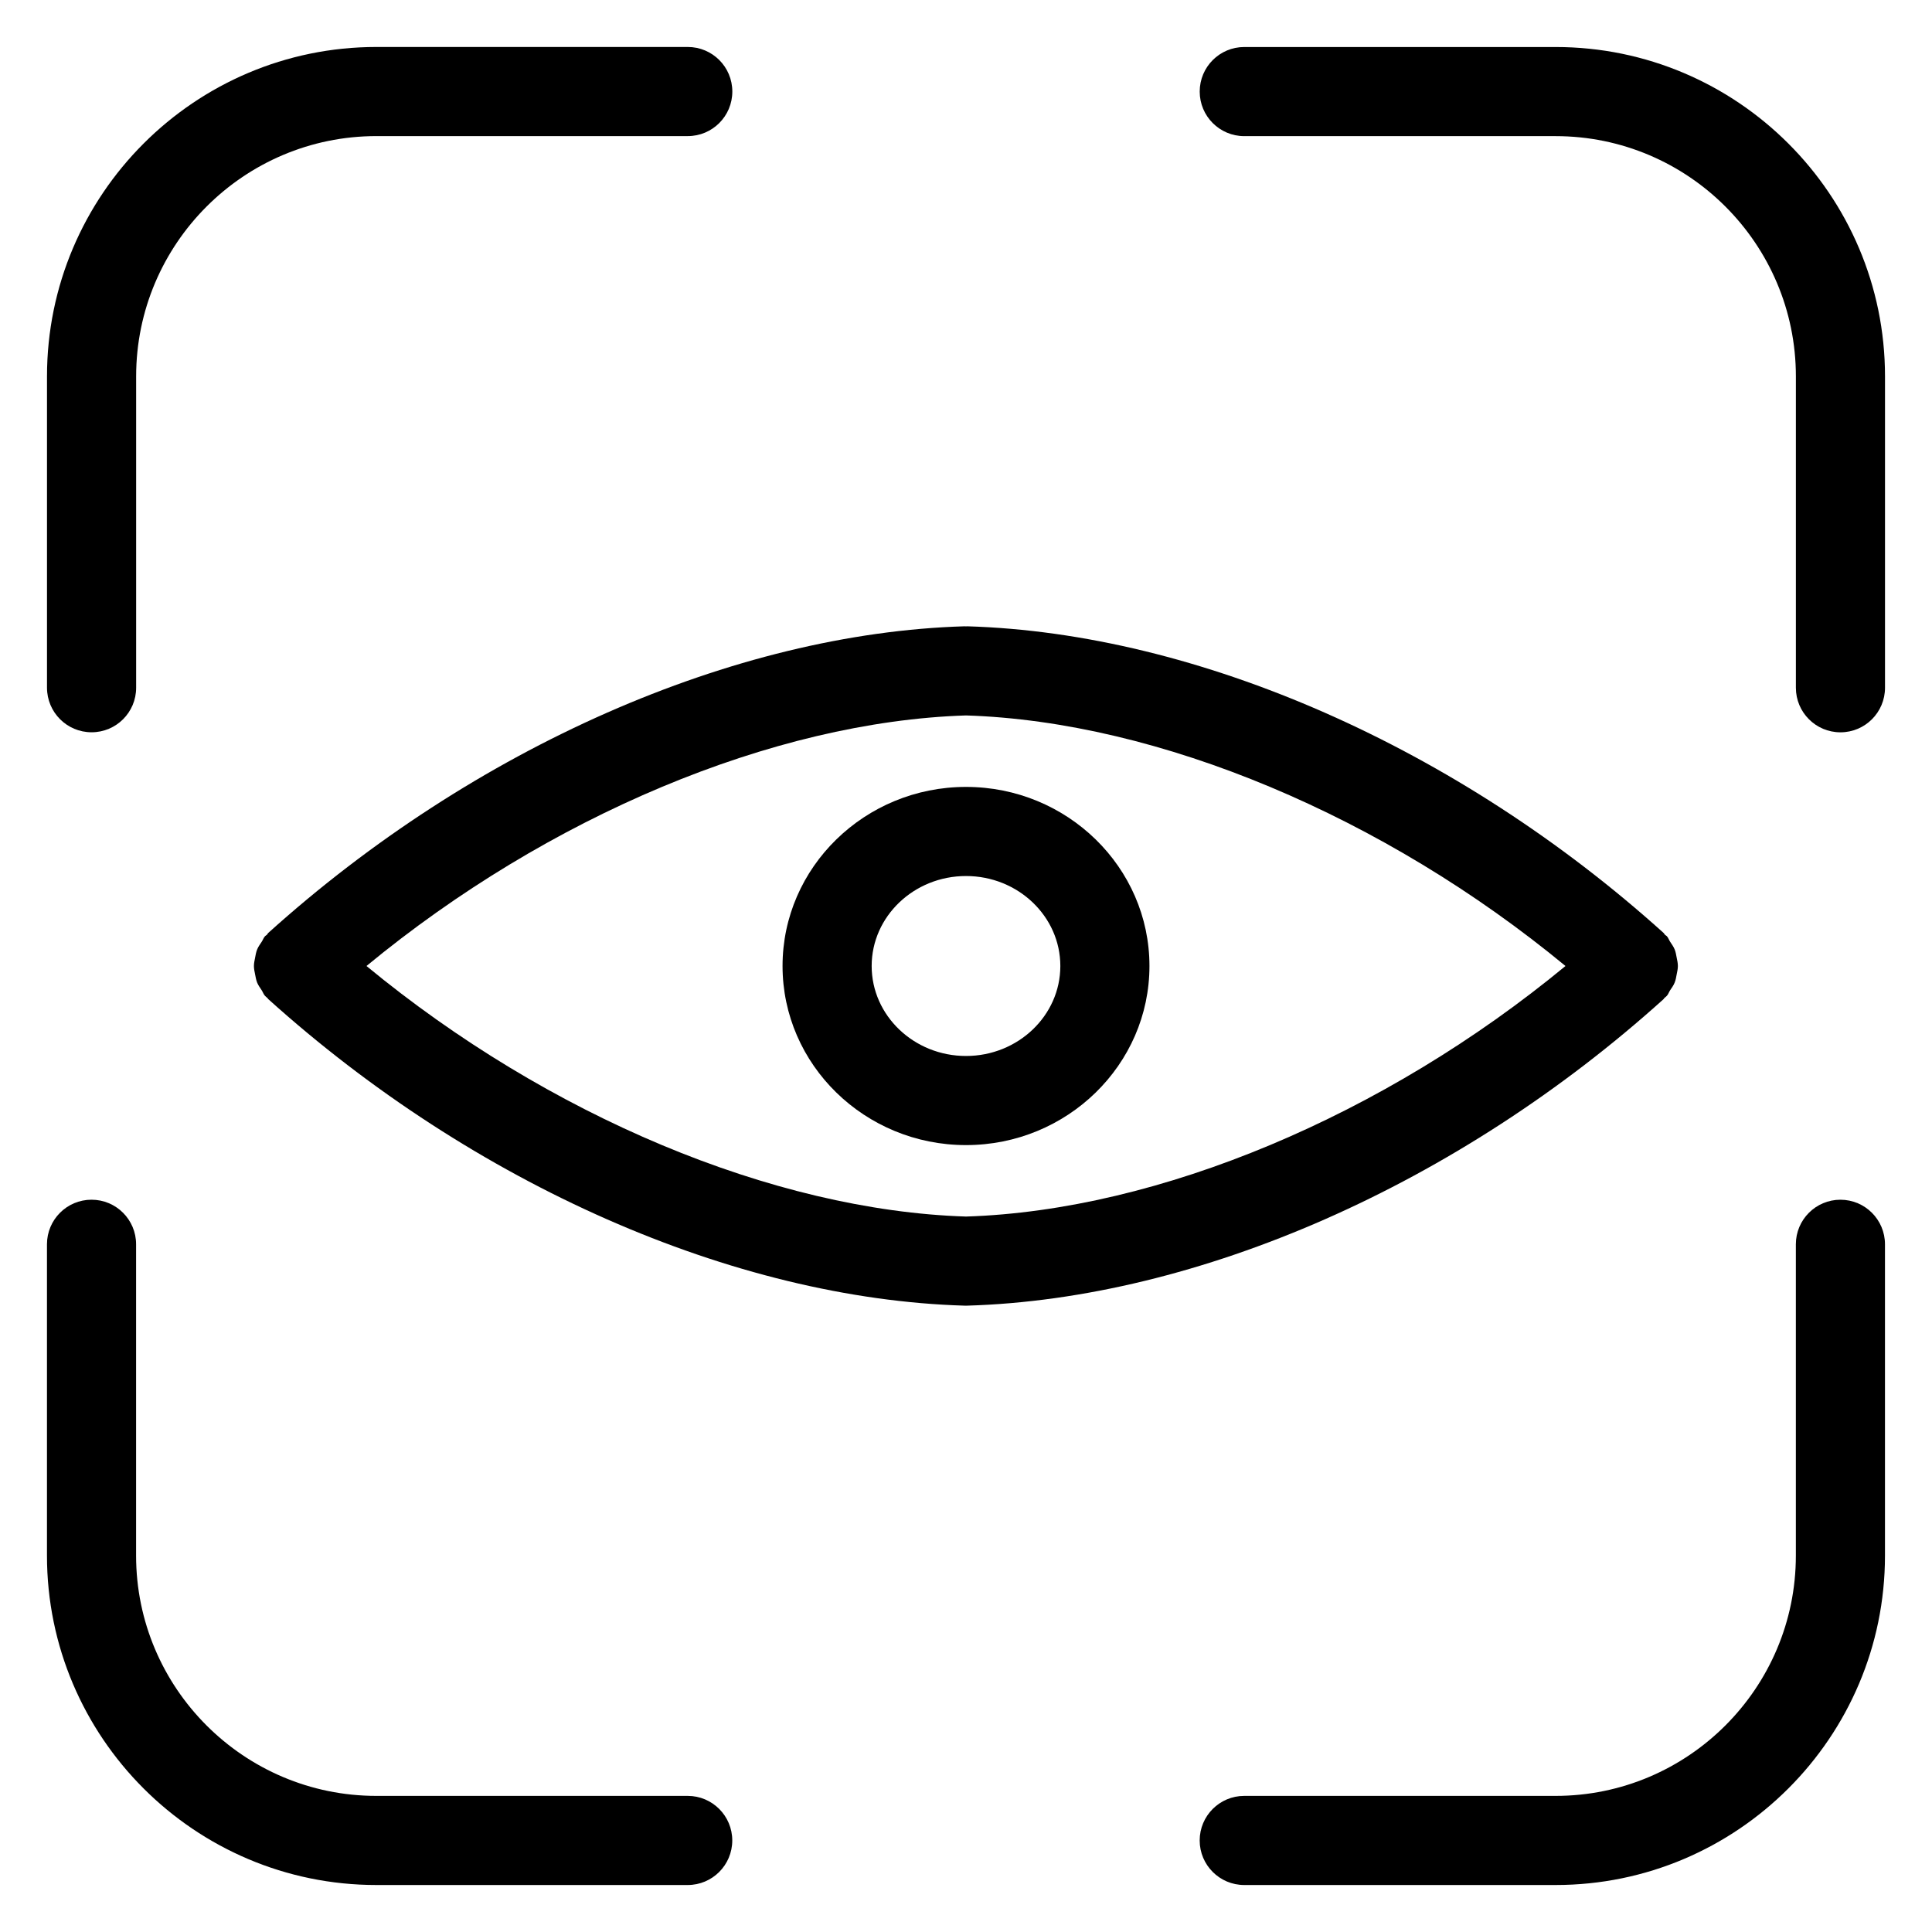 <?xml version="1.0" encoding="UTF-8"?>
<!-- Uploaded to: ICON Repo, www.iconrepo.com, Generator: ICON Repo Mixer Tools -->
<svg fill="#000000" width="800px" height="800px" version="1.1" viewBox="144 144 512 512" xmlns="http://www.w3.org/2000/svg">
 <g>
  <path d="m584.87 408.77c0.086-0.078 0.117-0.188 0.195-0.277 0.211-0.195 0.465-0.363 0.66-0.582 0.41-0.449 0.559-1.008 0.883-1.496 0.449-0.66 0.906-1.289 1.195-2.023 0.285-0.707 0.402-1.434 0.535-2.172 0.148-0.746 0.316-1.457 0.316-2.219 0-0.754-0.164-1.473-0.316-2.219-0.141-0.738-0.25-1.465-0.535-2.172-0.293-0.723-0.754-1.355-1.195-2.023-0.324-0.496-0.48-1.047-0.883-1.496-0.148-0.156-0.348-0.211-0.496-0.363-0.156-0.148-0.203-0.355-0.371-0.496-54.418-49.066-123.4-79.445-184.53-81.254-0.117 0-0.219 0.023-0.34 0.023-0.125 0-0.234-0.023-0.363-0.023-61.125 1.812-130.11 32.188-184.53 81.254-0.164 0.148-0.219 0.348-0.371 0.504-0.148 0.148-0.348 0.203-0.488 0.363-0.402 0.449-0.559 1-0.883 1.48-0.441 0.668-0.914 1.309-1.203 2.031-0.293 0.707-0.402 1.434-0.543 2.164-0.141 0.746-0.316 1.465-0.316 2.227 0 0.754 0.164 1.465 0.309 2.203 0.148 0.746 0.262 1.473 0.543 2.188 0.293 0.715 0.746 1.34 1.18 1.992 0.332 0.496 0.488 1.062 0.898 1.52 0.203 0.227 0.457 0.395 0.668 0.598 0.078 0.078 0.109 0.18 0.188 0.262 54.418 49.066 123.39 79.445 184.53 81.246 0.109 0.008 0.227 0.008 0.34 0.008h0.008 0.008c0.109 0 0.227 0 0.34-0.008 61.184-1.797 130.16-32.164 184.57-81.238zm-343.75-8.77c48.004-39.621 107.77-64.777 158.88-66.402 51.105 1.621 110.87 26.773 158.87 66.402-48 39.617-107.75 64.777-158.87 66.398-51.113-1.621-110.87-26.781-158.88-66.398z"/>
  <path d="m400 352.54c-26.805 0-48.617 21.293-48.617 47.461s21.812 47.461 48.617 47.461 48.617-21.293 48.617-47.461c0-26.176-21.812-47.461-48.617-47.461zm0 71.305c-13.785 0-25-10.699-25-23.844s11.219-23.844 25-23.844c13.781-0.004 25 10.695 25 23.844 0 13.145-11.219 23.844-25 23.844z"/>
  <path d="m168.27 338.06c6.527 0 11.809-5.281 11.809-11.809v-82.516c0-35.102 28.559-63.668 63.668-63.668h82.516c6.527 0 11.809-5.281 11.809-11.809 0-6.527-5.281-11.809-11.809-11.809h-82.523c-48.129 0-87.285 39.156-87.285 87.285v82.516c0.008 6.527 5.289 11.809 11.816 11.809z"/>
  <path d="m631.73 461.94c-6.519 0-11.809 5.289-11.809 11.809v82.512c0 35.109-28.559 63.668-63.668 63.668h-82.516c-6.519 0-11.809 5.289-11.809 11.809s5.289 11.809 11.809 11.809h82.516c48.129 0 87.285-39.156 87.285-87.285v-82.516c0-6.516-5.289-11.805-11.809-11.805z"/>
  <path d="m326.25 619.93h-82.516c-35.102 0-63.668-28.559-63.668-63.668v-82.516c0-6.519-5.281-11.809-11.809-11.809-6.527 0-11.809 5.289-11.809 11.809v82.516c0 48.129 39.156 87.285 87.285 87.285h82.516c6.527 0 11.809-5.289 11.809-11.809 0-6.516-5.281-11.809-11.809-11.809z"/>
  <path d="m556.26 156.46h-82.516c-6.519 0-11.809 5.281-11.809 11.809 0 6.527 5.289 11.809 11.809 11.809h82.516c35.109 0 63.668 28.559 63.668 63.668v82.516c0 6.527 5.289 11.809 11.809 11.809s11.809-5.281 11.809-11.809v-82.523c0-48.121-39.156-87.277-87.285-87.277z"/>
 </g>
</svg>